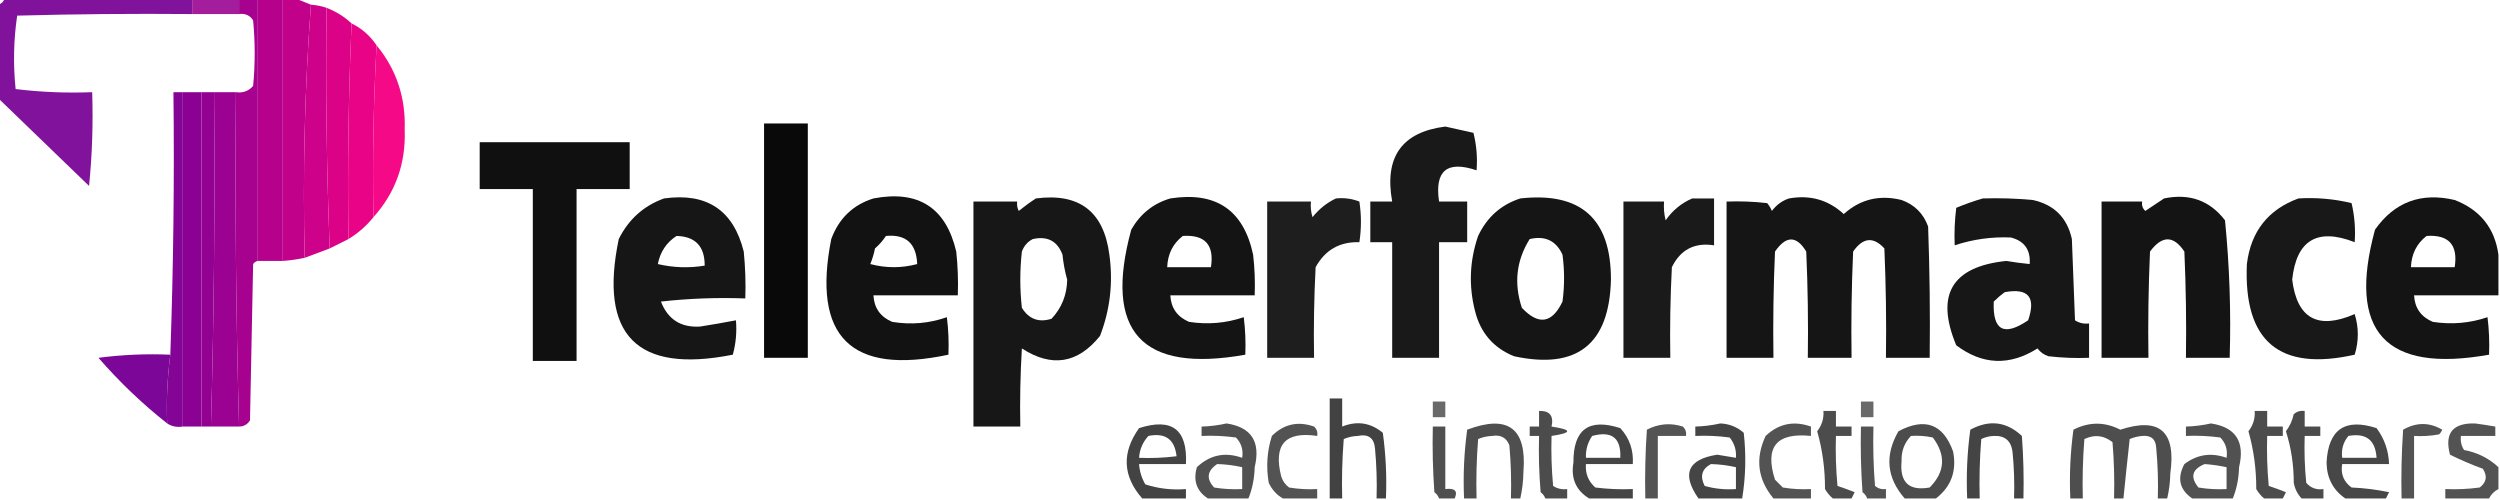 <?xml version="1.0" encoding="UTF-8"?> <svg xmlns="http://www.w3.org/2000/svg" xmlns:xlink="http://www.w3.org/1999/xlink" version="1.1" width="800px" height="160px" style="shape-rendering:geometricPrecision; text-rendering:geometricPrecision; image-rendering:optimizeQuality; fill-rule:evenodd; clip-rule:evenodd"><g><path style="opacity:0.928" fill="#780095" d="M 1.5,-0.5 C 21.5,-0.5 41.5,-0.5 61.5,-0.5C 61.5,1.167 61.5,2.833 61.5,4.5C 42.83,4.333 24.164,4.5 5.5,5C 4.353,12.754 4.186,20.587 5,28.5C 13.081,29.483 21.248,29.816 29.5,29.5C 29.832,39.522 29.498,49.522 28.5,59.5C 18.813,50.145 9.146,40.812 -0.5,31.5C -0.5,21.5 -0.5,11.5 -0.5,1.5C 0.5,1.167 1.167,0.5 1.5,-0.5 Z"></path></g><g><path style="opacity:0.993" fill="#b6008c" d="M 82.5,-0.5 C 85.167,-0.5 87.833,-0.5 90.5,-0.5C 90.5,27.5 90.5,55.5 90.5,83.5C 87.833,83.5 85.167,83.5 82.5,83.5C 82.5,55.5 82.5,27.5 82.5,-0.5 Z"></path></g><g><path style="opacity:0.883" fill="#990090" d="M 61.5,-0.5 C 66.5,-0.5 71.5,-0.5 76.5,-0.5C 76.5,1.167 76.5,2.833 76.5,4.5C 71.5,4.5 66.5,4.5 61.5,4.5C 61.5,2.833 61.5,1.167 61.5,-0.5 Z"></path></g><g><path style="opacity:0.996" fill="#c2008b" d="M 90.5,-0.5 C 91.833,-0.5 93.167,-0.5 94.5,-0.5C 96.167,0.167 97.833,0.833 99.5,1.5C 97.509,28.146 96.842,55.146 97.5,82.5C 95.194,82.993 92.861,83.326 90.5,83.5C 90.5,55.5 90.5,27.5 90.5,-0.5 Z"></path></g><g><path style="opacity:0.991" fill="#ce0089" d="M 99.5,1.5 C 101.216,1.629 102.883,1.962 104.5,2.5C 104.176,28.241 104.51,53.908 105.5,79.5C 102.833,80.5 100.167,81.5 97.5,82.5C 96.842,55.146 97.509,28.146 99.5,1.5 Z"></path></g><g><path style="opacity:0.992" fill="#db0087" d="M 104.5,2.5 C 107.54,3.68 110.206,5.347 112.5,7.5C 111.511,30.425 111.178,53.425 111.5,76.5C 109.5,77.5 107.5,78.5 105.5,79.5C 104.51,53.908 104.176,28.241 104.5,2.5 Z"></path></g><g><path style="opacity:0.988" fill="#e80085" d="M 112.5,7.5 C 115.764,9.094 118.431,11.428 120.5,14.5C 119.503,32.659 119.17,50.992 119.5,69.5C 117.249,72.295 114.582,74.628 111.5,76.5C 111.178,53.425 111.511,30.425 112.5,7.5 Z"></path></g><g><path style="opacity:0.963" fill="#f60083" d="M 120.5,14.5 C 126.859,22.243 129.859,31.243 129.5,41.5C 129.909,52.279 126.576,61.612 119.5,69.5C 119.17,50.992 119.503,32.659 120.5,14.5 Z"></path></g><g><path style="opacity:0.981" fill="#820095" d="M 58.5,29.5 C 58.5,65.167 58.5,100.833 58.5,136.5C 56.585,136.784 54.919,136.451 53.5,135.5C 53.201,128.388 53.535,121.055 54.5,113.5C 55.491,85.574 55.824,57.574 55.5,29.5C 56.5,29.5 57.5,29.5 58.5,29.5 Z"></path></g><g><path style="opacity:0.995" fill="#8a0093" d="M 58.5,29.5 C 60.5,29.5 62.5,29.5 64.5,29.5C 64.5,65.167 64.5,100.833 64.5,136.5C 62.5,136.5 60.5,136.5 58.5,136.5C 58.5,100.833 58.5,65.167 58.5,29.5 Z"></path></g><g><path style="opacity:0.993" fill="#920092" d="M 64.5,29.5 C 65.833,29.5 67.167,29.5 68.5,29.5C 68.826,65.24 68.493,100.906 67.5,136.5C 66.5,136.5 65.5,136.5 64.5,136.5C 64.5,100.833 64.5,65.167 64.5,29.5 Z"></path></g><g><path style="opacity:0.99" fill="#9a0090" d="M 68.5,29.5 C 70.833,29.5 73.167,29.5 75.5,29.5C 75.174,65.24 75.507,100.906 76.5,136.5C 73.5,136.5 70.5,136.5 67.5,136.5C 68.493,100.906 68.826,65.24 68.5,29.5 Z"></path></g><g><path style="opacity:0.994" fill="#a6008f" d="M 76.5,-0.5 C 78.5,-0.5 80.5,-0.5 82.5,-0.5C 82.5,27.5 82.5,55.5 82.5,83.5C 81.883,83.611 81.383,83.944 81,84.5C 80.667,101.167 80.333,117.833 80,134.5C 79.184,135.823 78.017,136.489 76.5,136.5C 75.507,100.906 75.174,65.24 75.5,29.5C 77.722,29.822 79.556,29.155 81,27.5C 81.667,20.5 81.667,13.5 81,6.5C 79.951,4.893 78.451,4.227 76.5,4.5C 76.5,2.833 76.5,1.167 76.5,-0.5 Z"></path></g><g><path style="opacity:0.964" fill="#000000" d="M 244.5,39.5 C 249.167,39.5 253.833,39.5 258.5,39.5C 258.5,64.5 258.5,89.5 258.5,114.5C 253.833,114.5 249.167,114.5 244.5,114.5C 244.5,89.5 244.5,64.5 244.5,39.5 Z"></path></g><g><path style="opacity:0.9" fill="#000000" d="M 462.5,40.5 C 465.47,41.165 468.47,41.831 471.5,42.5C 472.491,46.445 472.824,50.445 472.5,54.5C 463.037,51.297 459.037,54.631 460.5,64.5C 463.5,64.5 466.5,64.5 469.5,64.5C 469.5,68.833 469.5,73.167 469.5,77.5C 466.5,77.5 463.5,77.5 460.5,77.5C 460.5,89.833 460.5,102.167 460.5,114.5C 455.5,114.5 450.5,114.5 445.5,114.5C 445.5,102.167 445.5,89.833 445.5,77.5C 443.167,77.5 440.833,77.5 438.5,77.5C 438.5,73.167 438.5,68.833 438.5,64.5C 440.833,64.5 443.167,64.5 445.5,64.5C 442.918,50.258 448.584,42.258 462.5,40.5 Z"></path></g><g><path style="opacity:0.934" fill="#000000" d="M 153.5,45.5 C 169.5,45.5 185.5,45.5 201.5,45.5C 201.5,50.5 201.5,55.5 201.5,60.5C 195.833,60.5 190.167,60.5 184.5,60.5C 184.5,78.833 184.5,97.167 184.5,115.5C 179.833,115.5 175.167,115.5 170.5,115.5C 170.5,97.167 170.5,78.833 170.5,60.5C 164.833,60.5 159.167,60.5 153.5,60.5C 153.5,55.5 153.5,50.5 153.5,45.5 Z"></path></g><g><path style="opacity:0.913" fill="#000000" d="M 212.5,63.5 C 226.195,61.586 234.695,67.252 238,80.5C 238.499,85.489 238.666,90.489 238.5,95.5C 229.475,95.168 220.475,95.502 211.5,96.5C 213.706,102.202 217.873,104.869 224,104.5C 227.857,103.895 231.69,103.228 235.5,102.5C 235.823,106.226 235.489,109.893 234.5,113.5C 203.776,119.609 191.609,107.275 198,76.5C 201.162,70.164 205.996,65.831 212.5,63.5 Z M 216.5,75.5 C 222.522,75.667 225.522,78.834 225.5,85C 220.467,85.829 215.467,85.662 210.5,84.5C 211.286,80.567 213.286,77.567 216.5,75.5 Z"></path></g><g><path style="opacity:0.927" fill="#000000" d="M 279.5,63.5 C 293.869,60.758 302.703,66.425 306,80.5C 306.499,85.155 306.666,89.822 306.5,94.5C 297.5,94.5 288.5,94.5 279.5,94.5C 279.724,98.562 281.724,101.395 285.5,103C 291.518,103.988 297.351,103.488 303,101.5C 303.499,105.486 303.666,109.486 303.5,113.5C 272.314,120.147 259.814,107.814 266,76.5C 268.442,69.888 272.942,65.555 279.5,63.5 Z M 283.5,75.5 C 289.904,74.898 293.238,77.898 293.5,84.5C 288.5,85.833 283.5,85.833 278.5,84.5C 279.154,82.885 279.654,81.218 280,79.5C 281.376,78.295 282.542,76.962 283.5,75.5 Z"></path></g><g><path style="opacity:0.909" fill="#000000" d="M 331.5,63.5 C 345.376,61.682 353.21,67.682 355,81.5C 356.234,90.455 355.234,99.122 352,107.5C 344.884,116.348 336.55,117.682 327,111.5C 326.5,119.827 326.334,128.16 326.5,136.5C 321.5,136.5 316.5,136.5 311.5,136.5C 311.5,112.5 311.5,88.5 311.5,64.5C 316.167,64.5 320.833,64.5 325.5,64.5C 325.351,65.552 325.517,66.552 326,67.5C 327.812,66.023 329.645,64.69 331.5,63.5 Z M 330.5,76.5 C 335.181,75.456 338.348,77.123 340,81.5C 340.27,84.224 340.77,86.891 341.5,89.5C 341.413,94.357 339.747,98.524 336.5,102C 332.418,103.293 329.251,102.126 327,98.5C 326.333,92.5 326.333,86.5 327,80.5C 327.69,78.65 328.856,77.316 330.5,76.5 Z"></path></g><g><path style="opacity:0.919" fill="#000000" d="M 374.5,63.5 C 389.123,61.214 397.956,67.214 401,81.5C 401.499,85.821 401.666,90.154 401.5,94.5C 392.5,94.5 383.5,94.5 374.5,94.5C 374.724,98.562 376.724,101.395 380.5,103C 386.5,103.923 392.334,103.423 398,101.5C 398.499,105.486 398.666,109.486 398.5,113.5C 365.275,119.441 353.109,106.107 362,73.5C 364.887,68.434 369.054,65.101 374.5,63.5 Z M 378.5,75.5 C 385.613,75.034 388.613,78.367 387.5,85.5C 382.833,85.5 378.167,85.5 373.5,85.5C 373.667,81.285 375.333,77.952 378.5,75.5 Z"></path></g><g><path style="opacity:0.88" fill="#000000" d="M 427.5,63.5 C 430.119,63.232 432.619,63.565 435,64.5C 435.667,68.833 435.667,73.167 435,77.5C 428.694,77.319 424.027,79.986 421,85.5C 420.5,95.161 420.334,104.828 420.5,114.5C 415.5,114.5 410.5,114.5 405.5,114.5C 405.5,97.833 405.5,81.167 405.5,64.5C 410.167,64.5 414.833,64.5 419.5,64.5C 419.34,66.199 419.506,67.866 420,69.5C 422.071,66.891 424.571,64.891 427.5,63.5 Z"></path></g><g><path style="opacity:0.915" fill="#000000" d="M 486.5,63.5 C 505.882,61.355 515.549,70.021 515.5,89.5C 514.992,110.18 504.658,118.347 484.5,114C 477.903,111.333 473.737,106.5 472,99.5C 469.942,91.409 470.275,83.409 473,75.5C 475.833,69.493 480.333,65.493 486.5,63.5 Z M 489.5,76.5 C 494.439,75.352 497.939,77.019 500,81.5C 500.667,86.5 500.667,91.5 500,96.5C 496.667,103.499 492.334,104.166 487,98.5C 484.391,90.672 485.225,83.338 489.5,76.5 Z"></path></g><g><path style="opacity:0.896" fill="#000000" d="M 541.5,63.5 C 543.833,63.5 546.167,63.5 548.5,63.5C 548.5,68.5 548.5,73.5 548.5,78.5C 542.261,77.536 537.761,79.869 535,85.5C 534.5,95.161 534.334,104.828 534.5,114.5C 529.5,114.5 524.5,114.5 519.5,114.5C 519.5,97.833 519.5,81.167 519.5,64.5C 523.833,64.5 528.167,64.5 532.5,64.5C 532.338,66.527 532.505,68.527 533,70.5C 535.217,67.323 538.05,64.989 541.5,63.5 Z"></path></g><g><path style="opacity:0.916" fill="#000000" d="M 572.5,63.5 C 579.251,62.295 585.085,63.962 590,68.5C 595.269,63.755 601.436,62.255 608.5,64C 612.667,65.5 615.5,68.333 617,72.5C 617.5,86.496 617.667,100.496 617.5,114.5C 612.833,114.5 608.167,114.5 603.5,114.5C 603.667,102.829 603.5,91.162 603,79.5C 599.465,75.649 596.132,75.982 593,80.5C 592.5,91.828 592.333,103.162 592.5,114.5C 587.833,114.5 583.167,114.5 578.5,114.5C 578.667,103.162 578.5,91.828 578,80.5C 574.882,75.342 571.549,75.342 568,80.5C 567.5,91.828 567.333,103.162 567.5,114.5C 562.5,114.5 557.5,114.5 552.5,114.5C 552.5,97.833 552.5,81.167 552.5,64.5C 556.846,64.334 561.179,64.501 565.5,65C 566.126,65.75 566.626,66.584 567,67.5C 568.5,65.531 570.333,64.198 572.5,63.5 Z"></path></g><g><path style="opacity:0.91" fill="#000000" d="M 634.5,63.5 C 639.844,63.334 645.177,63.501 650.5,64C 657.333,65.5 661.5,69.667 663,76.5C 663.333,85.167 663.667,93.833 664,102.5C 665.356,103.38 666.856,103.714 668.5,103.5C 668.5,107.167 668.5,110.833 668.5,114.5C 664.154,114.666 659.821,114.499 655.5,114C 654.069,113.535 652.903,112.701 652,111.5C 643.065,117.135 634.398,116.801 626,110.5C 619.255,94.323 624.588,85.323 642,83.5C 644.498,83.917 646.998,84.251 649.5,84.5C 649.823,79.967 647.823,77.134 643.5,76C 637.361,75.727 631.361,76.56 625.5,78.5C 625.334,74.486 625.501,70.486 626,66.5C 628.87,65.307 631.704,64.307 634.5,63.5 Z M 641.5,93.5 C 649.064,92.09 651.564,95.09 649,102.5C 641.263,107.75 637.597,105.75 638,96.5C 639.145,95.364 640.312,94.364 641.5,93.5 Z"></path></g><g><path style="opacity:0.921" fill="#000000" d="M 692.5,63.5 C 700.625,61.815 707.125,64.149 712,70.5C 713.45,85.095 713.95,99.761 713.5,114.5C 708.833,114.5 704.167,114.5 699.5,114.5C 699.667,103.162 699.5,91.828 699,80.5C 695.528,75.291 691.862,75.291 688,80.5C 687.5,91.828 687.333,103.162 687.5,114.5C 682.5,114.5 677.5,114.5 672.5,114.5C 672.5,97.833 672.5,81.167 672.5,64.5C 676.833,64.5 681.167,64.5 685.5,64.5C 685.281,65.675 685.614,66.675 686.5,67.5C 688.565,66.143 690.565,64.81 692.5,63.5 Z"></path></g><g><path style="opacity:0.903" fill="#000000" d="M 735.5,63.5 C 741.262,63.149 746.928,63.649 752.5,65C 753.464,69.066 753.797,73.233 753.5,77.5C 741.517,72.835 734.851,76.835 733.5,89.5C 735.062,101.954 741.728,105.621 753.5,100.5C 754.833,104.833 754.833,109.167 753.5,113.5C 729.418,118.923 717.918,109.256 719,84.5C 720.282,74.064 725.782,67.064 735.5,63.5 Z"></path></g><g><path style="opacity:0.918" fill="#000000" d="M 799.5,81.5 C 799.5,85.833 799.5,90.167 799.5,94.5C 790.5,94.5 781.5,94.5 772.5,94.5C 772.724,98.562 774.724,101.395 778.5,103C 784.5,103.923 790.334,103.423 796,101.5C 796.499,105.486 796.666,109.486 796.5,113.5C 763.275,119.441 751.109,106.107 760,73.5C 766.242,64.637 774.742,61.471 785.5,64C 793.641,67.144 798.308,72.977 799.5,81.5 Z M 776.5,75.5 C 783.613,75.034 786.613,78.367 785.5,85.5C 780.833,85.5 776.167,85.5 771.5,85.5C 771.667,81.285 773.333,77.952 776.5,75.5 Z"></path></g><g><path style="opacity:0.974" fill="#780095" d="M 54.5,113.5 C 53.535,121.055 53.201,128.388 53.5,135.5C 45.575,129.245 38.242,122.245 31.5,114.5C 39.138,113.503 46.804,113.169 54.5,113.5 Z"></path></g><g><path style="opacity:0.742" fill="#000000" d="M 443.5,159.5 C 442.5,159.5 441.5,159.5 440.5,159.5C 440.666,154.156 440.499,148.823 440,143.5C 439.703,140.136 437.869,138.803 434.5,139.5C 432.9,139.551 431.4,139.884 430,140.5C 429.5,146.825 429.334,153.158 429.5,159.5C 428.167,159.5 426.833,159.5 425.5,159.5C 425.5,148.833 425.5,138.167 425.5,127.5C 426.833,127.5 428.167,127.5 429.5,127.5C 429.5,130.5 429.5,133.5 429.5,136.5C 434.266,134.588 438.599,135.254 442.5,138.5C 443.464,145.442 443.797,152.442 443.5,159.5 Z"></path></g><g><path style="opacity:0.589" fill="#000000" d="M 458.5,128.5 C 459.833,128.5 461.167,128.5 462.5,128.5C 462.5,130.167 462.5,131.833 462.5,133.5C 461.167,133.5 459.833,133.5 458.5,133.5C 458.5,131.833 458.5,130.167 458.5,128.5 Z"></path></g><g><path style="opacity:0.588" fill="#000000" d="M 595.5,128.5 C 596.833,128.5 598.167,128.5 599.5,128.5C 599.5,130.167 599.5,131.833 599.5,133.5C 598.167,133.5 596.833,133.5 595.5,133.5C 595.5,131.833 595.5,130.167 595.5,128.5 Z"></path></g><g><path style="opacity:0.7" fill="#000000" d="M 501.5,159.5 C 499.167,159.5 496.833,159.5 494.5,159.5C 494.217,158.711 493.717,158.044 493,157.5C 492.501,151.509 492.334,145.509 492.5,139.5C 491.5,139.5 490.5,139.5 489.5,139.5C 489.5,138.5 489.5,137.5 489.5,136.5C 490.5,136.5 491.5,136.5 492.5,136.5C 492.5,134.833 492.5,133.167 492.5,131.5C 495.91,131.384 497.244,133.05 496.5,136.5C 503.167,137.5 503.167,138.5 496.5,139.5C 496.334,144.844 496.501,150.177 497,155.5C 498.356,156.38 499.856,156.714 501.5,156.5C 501.5,157.5 501.5,158.5 501.5,159.5 Z"></path></g><g><path style="opacity:0.701" fill="#000000" d="M 592.5,159.5 C 590.5,159.5 588.5,159.5 586.5,159.5C 585.531,158.691 584.698,157.691 584,156.5C 584.03,150.163 583.197,143.996 581.5,138C 583.003,136.079 583.669,133.912 583.5,131.5C 584.833,131.5 586.167,131.5 587.5,131.5C 587.5,133.167 587.5,134.833 587.5,136.5C 589.167,136.5 590.833,136.5 592.5,136.5C 592.5,137.5 592.5,138.5 592.5,139.5C 590.833,139.5 589.167,139.5 587.5,139.5C 587.334,144.844 587.501,150.177 588,155.5C 589.825,156.103 591.659,156.77 593.5,157.5C 593.137,158.183 592.804,158.85 592.5,159.5 Z"></path></g><g><path style="opacity:0.701" fill="#000000" d="M 730.5,159.5 C 728.5,159.5 726.5,159.5 724.5,159.5C 723.531,158.691 722.698,157.691 722,156.5C 722.03,150.163 721.197,143.996 719.5,138C 721.003,136.079 721.669,133.912 721.5,131.5C 722.833,131.5 724.167,131.5 725.5,131.5C 725.5,133.167 725.5,134.833 725.5,136.5C 727.167,136.5 728.833,136.5 730.5,136.5C 730.5,137.5 730.5,138.5 730.5,139.5C 728.833,139.5 727.167,139.5 725.5,139.5C 725.334,144.844 725.501,150.177 726,155.5C 727.825,156.103 729.659,156.77 731.5,157.5C 731.137,158.183 730.804,158.85 730.5,159.5 Z"></path></g><g><path style="opacity:0.705" fill="#000000" d="M 743.5,159.5 C 741.167,159.5 738.833,159.5 736.5,159.5C 735.199,158.118 734.366,156.452 734,154.5C 734.011,148.823 733.177,143.323 731.5,138C 732.742,136.349 733.576,134.515 734,132.5C 735.011,131.663 736.178,131.33 737.5,131.5C 737.5,133.167 737.5,134.833 737.5,136.5C 739.167,136.5 740.833,136.5 742.5,136.5C 742.5,137.5 742.5,138.5 742.5,139.5C 740.833,139.5 739.167,139.5 737.5,139.5C 737.334,144.511 737.501,149.511 738,154.5C 739.444,156.155 741.278,156.822 743.5,156.5C 743.5,157.5 743.5,158.5 743.5,159.5 Z"></path></g><g><path style="opacity:0.735" fill="#000000" d="M 379.5,159.5 C 374.833,159.5 370.167,159.5 365.5,159.5C 359.245,152.335 358.911,144.835 364.5,137C 375.055,133.609 380.055,137.443 379.5,148.5C 374.5,148.5 369.5,148.5 364.5,148.5C 364.665,150.827 365.331,152.993 366.5,155C 370.7,156.367 375.033,156.867 379.5,156.5C 379.5,157.5 379.5,158.5 379.5,159.5 Z M 367.5,139.5 C 372.906,138.412 375.906,140.579 376.5,146C 372.514,146.499 368.514,146.666 364.5,146.5C 364.688,143.794 365.688,141.461 367.5,139.5 Z"></path></g><g><path style="opacity:0.681" fill="#000000" d="M 399.5,159.5 C 395.167,159.5 390.833,159.5 386.5,159.5C 382.923,157.142 381.756,153.809 383,149.5C 387.167,145.554 392.001,144.554 397.5,146.5C 397.896,143.956 397.229,141.789 395.5,140C 391.848,139.501 388.182,139.335 384.5,139.5C 384.5,138.5 384.5,137.5 384.5,136.5C 387.193,136.428 389.86,136.095 392.5,135.5C 400.453,136.702 403.453,141.368 401.5,149.5C 401.409,153.098 400.743,156.431 399.5,159.5 Z M 389.5,148.5 C 392.206,148.575 394.873,148.908 397.5,149.5C 397.5,151.833 397.5,154.167 397.5,156.5C 394.482,156.665 391.482,156.498 388.5,156C 385.933,153.178 386.266,150.678 389.5,148.5 Z"></path></g><g><path style="opacity:0.673" fill="#000000" d="M 421.5,159.5 C 417.833,159.5 414.167,159.5 410.5,159.5C 408.525,158.354 407.025,156.687 406,154.5C 405.112,149.382 405.445,144.382 407,139.5C 410.843,135.687 415.343,134.687 420.5,136.5C 421.386,137.325 421.719,138.325 421.5,139.5C 411.247,137.967 407.414,142.301 410,152.5C 410.465,153.931 411.299,155.097 412.5,156C 415.482,156.498 418.482,156.665 421.5,156.5C 421.5,157.5 421.5,158.5 421.5,159.5 Z"></path></g><g><path style="opacity:0.689" fill="#000000" d="M 486.5,159.5 C 485.5,159.5 484.5,159.5 483.5,159.5C 483.666,153.824 483.499,148.157 483,142.5C 482.057,140.046 480.224,139.046 477.5,139.5C 475.9,139.551 474.4,139.884 473,140.5C 472.5,146.825 472.334,153.158 472.5,159.5C 471.167,159.5 469.833,159.5 468.5,159.5C 468.169,152.137 468.503,144.803 469.5,137.5C 482.609,132.553 488.609,137.053 487.5,151C 487.452,153.919 487.119,156.752 486.5,159.5 Z"></path></g><g><path style="opacity:0.729" fill="#000000" d="M 522.5,159.5 C 517.833,159.5 513.167,159.5 508.5,159.5C 504.295,156.912 502.629,153.079 503.5,148C 503.424,137.409 508.424,133.743 518.5,137C 521.432,140.205 522.765,144.038 522.5,148.5C 517.5,148.5 512.5,148.5 507.5,148.5C 507.253,151.505 508.253,154.005 510.5,156C 514.486,156.499 518.486,156.666 522.5,156.5C 522.5,157.5 522.5,158.5 522.5,159.5 Z M 509.5,139.5 C 515.771,137.797 518.771,140.131 518.5,146.5C 514.833,146.5 511.167,146.5 507.5,146.5C 507.394,143.921 508.061,141.588 509.5,139.5 Z"></path></g><g><path style="opacity:0.668" fill="#000000" d="M 530.5,159.5 C 529.167,159.5 527.833,159.5 526.5,159.5C 526.334,152.159 526.5,144.826 527,137.5C 530.711,135.575 534.544,135.241 538.5,136.5C 539.386,137.325 539.719,138.325 539.5,139.5C 536.5,139.5 533.5,139.5 530.5,139.5C 530.5,146.167 530.5,152.833 530.5,159.5 Z"></path></g><g><path style="opacity:0.729" fill="#000000" d="M 557.5,159.5 C 552.833,159.5 548.167,159.5 543.5,159.5C 538.051,151.655 540.051,146.988 549.5,145.5C 551.512,145.84 553.512,146.173 555.5,146.5C 555.683,144.064 555.016,141.897 553.5,140C 549.848,139.501 546.182,139.335 542.5,139.5C 542.5,138.5 542.5,137.5 542.5,136.5C 545.193,136.428 547.86,136.095 550.5,135.5C 553.387,135.627 555.887,136.627 558,138.5C 558.795,145.58 558.628,152.58 557.5,159.5 Z M 547.5,148.5 C 550.206,148.575 552.873,148.908 555.5,149.5C 555.5,151.833 555.5,154.167 555.5,156.5C 552.091,156.751 548.758,156.417 545.5,155.5C 543.911,152.412 544.578,150.078 547.5,148.5 Z"></path></g><g><path style="opacity:0.673" fill="#000000" d="M 579.5,159.5 C 575.5,159.5 571.5,159.5 567.5,159.5C 562.445,153.385 561.612,146.718 565,139.5C 569.167,135.554 574.001,134.554 579.5,136.5C 579.5,137.5 579.5,138.5 579.5,139.5C 568.471,138.357 564.638,143.024 568,153.5C 568.833,154.333 569.667,155.167 570.5,156C 573.482,156.498 576.482,156.665 579.5,156.5C 579.5,157.5 579.5,158.5 579.5,159.5 Z"></path></g><g><path style="opacity:0.701" fill="#000000" d="M 619.5,159.5 C 616.167,159.5 612.833,159.5 609.5,159.5C 603.722,152.884 603.055,145.718 607.5,138C 616,133.496 621.833,135.662 625,144.5C 626.199,150.747 624.366,155.747 619.5,159.5 Z M 611.5,139.5 C 613.857,139.337 616.19,139.503 618.5,140C 622.759,145.678 622.425,151.012 617.5,156C 610.855,157.192 607.855,154.358 608.5,147.5C 608.4,144.376 609.4,141.71 611.5,139.5 Z"></path></g><g><path style="opacity:0.734" fill="#000000" d="M 647.5,159.5 C 646.5,159.5 645.5,159.5 644.5,159.5C 644.666,154.489 644.499,149.489 644,144.5C 643.502,141 641.502,139.333 638,139.5C 636.564,139.559 635.231,139.892 634,140.5C 633.5,146.825 633.334,153.158 633.5,159.5C 632.167,159.5 630.833,159.5 629.5,159.5C 629.169,152.137 629.503,144.803 630.5,137.5C 636.573,134.22 642.073,134.887 647,139.5C 647.5,146.158 647.666,152.825 647.5,159.5 Z"></path></g><g><path style="opacity:0.692" fill="#000000" d="M 693.5,159.5 C 692.5,159.5 691.5,159.5 690.5,159.5C 690.666,154.156 690.499,148.823 690,143.5C 689.899,140.565 688.399,139.231 685.5,139.5C 684.106,139.621 682.772,139.954 681.5,140.5C 680.796,146.886 680.129,153.22 679.5,159.5C 678.5,159.5 677.5,159.5 676.5,159.5C 676.666,153.491 676.499,147.491 676,141.5C 673.24,139.297 670.24,138.964 667,140.5C 666.5,146.825 666.334,153.158 666.5,159.5C 665.167,159.5 663.833,159.5 662.5,159.5C 662.169,152.137 662.503,144.803 663.5,137.5C 668.518,134.939 673.518,134.939 678.5,137.5C 691.064,133.381 696.397,138.048 694.5,151.5C 694.449,154.253 694.116,156.92 693.5,159.5 Z"></path></g><g><path style="opacity:0.681" fill="#000000" d="M 714.5,159.5 C 710.167,159.5 705.833,159.5 701.5,159.5C 697.433,156.677 696.6,153.01 699,148.5C 703.092,145.402 707.592,144.735 712.5,146.5C 712.896,143.956 712.229,141.789 710.5,140C 706.848,139.501 703.182,139.335 699.5,139.5C 699.5,138.5 699.5,137.5 699.5,136.5C 702.193,136.428 704.86,136.095 707.5,135.5C 715.453,136.702 718.453,141.368 716.5,149.5C 716.409,153.098 715.743,156.431 714.5,159.5 Z M 705.5,148.5 C 707.861,148.674 710.194,149.007 712.5,149.5C 712.5,151.833 712.5,154.167 712.5,156.5C 709.482,156.665 706.482,156.498 703.5,156C 700.781,152.652 701.448,150.152 705.5,148.5 Z"></path></g><g><path style="opacity:0.722" fill="#000000" d="M 763.5,159.5 C 759.167,159.5 754.833,159.5 750.5,159.5C 746.572,156.815 744.572,152.982 744.5,148C 745.056,137.388 750.39,133.722 760.5,137C 763.014,140.374 764.348,144.207 764.5,148.5C 759.5,148.5 754.5,148.5 749.5,148.5C 748.959,151.652 749.959,154.152 752.5,156C 756.541,156.173 760.541,156.673 764.5,157.5C 764.137,158.183 763.804,158.85 763.5,159.5 Z M 751.5,139.5 C 757.144,138.481 760.144,140.814 760.5,146.5C 756.833,146.5 753.167,146.5 749.5,146.5C 749.166,143.812 749.832,141.479 751.5,139.5 Z"></path></g><g><path style="opacity:0.672" fill="#000000" d="M 772.5,159.5 C 771.167,159.5 769.833,159.5 768.5,159.5C 768.334,152.159 768.5,144.826 769,137.5C 773.25,135.085 777.417,135.085 781.5,137.5C 781.291,138.086 780.957,138.586 780.5,139C 777.854,139.497 775.187,139.664 772.5,139.5C 772.5,146.167 772.5,152.833 772.5,159.5 Z"></path></g><g><path style="opacity:0.674" fill="#000000" d="M 799.5,149.5 C 799.5,151.833 799.5,154.167 799.5,156.5C 798.167,157.167 797.167,158.167 796.5,159.5C 791.833,159.5 787.167,159.5 782.5,159.5C 782.5,158.5 782.5,157.5 782.5,156.5C 786.182,156.665 789.848,156.499 793.5,156C 795.698,154.33 796.032,152.33 794.5,150C 790.901,148.691 787.401,147.191 784,145.5C 782.177,138.651 784.844,135.318 792,135.5C 794.187,135.788 796.354,136.122 798.5,136.5C 798.5,137.5 798.5,138.5 798.5,139.5C 794.833,139.5 791.167,139.5 787.5,139.5C 787.286,141.144 787.62,142.644 788.5,144C 792.75,144.797 796.417,146.63 799.5,149.5 Z"></path></g><g><path style="opacity:0.687" fill="#000000" d="M 465.5,159.5 C 463.833,159.5 462.167,159.5 460.5,159.5C 460.217,158.711 459.717,158.044 459,157.5C 458.5,150.508 458.334,143.508 458.5,136.5C 459.833,136.5 461.167,136.5 462.5,136.5C 462.5,143.167 462.5,149.833 462.5,156.5C 465.567,156.121 466.567,157.121 465.5,159.5 Z"></path></g><g><path style="opacity:0.673" fill="#000000" d="M 603.5,159.5 C 601.5,159.5 599.5,159.5 597.5,159.5C 597.217,158.711 596.717,158.044 596,157.5C 595.5,150.508 595.334,143.508 595.5,136.5C 596.833,136.5 598.167,136.5 599.5,136.5C 599.334,142.842 599.5,149.175 600,155.5C 601.011,156.337 602.178,156.67 603.5,156.5C 603.5,157.5 603.5,158.5 603.5,159.5 Z"></path></g></svg> 